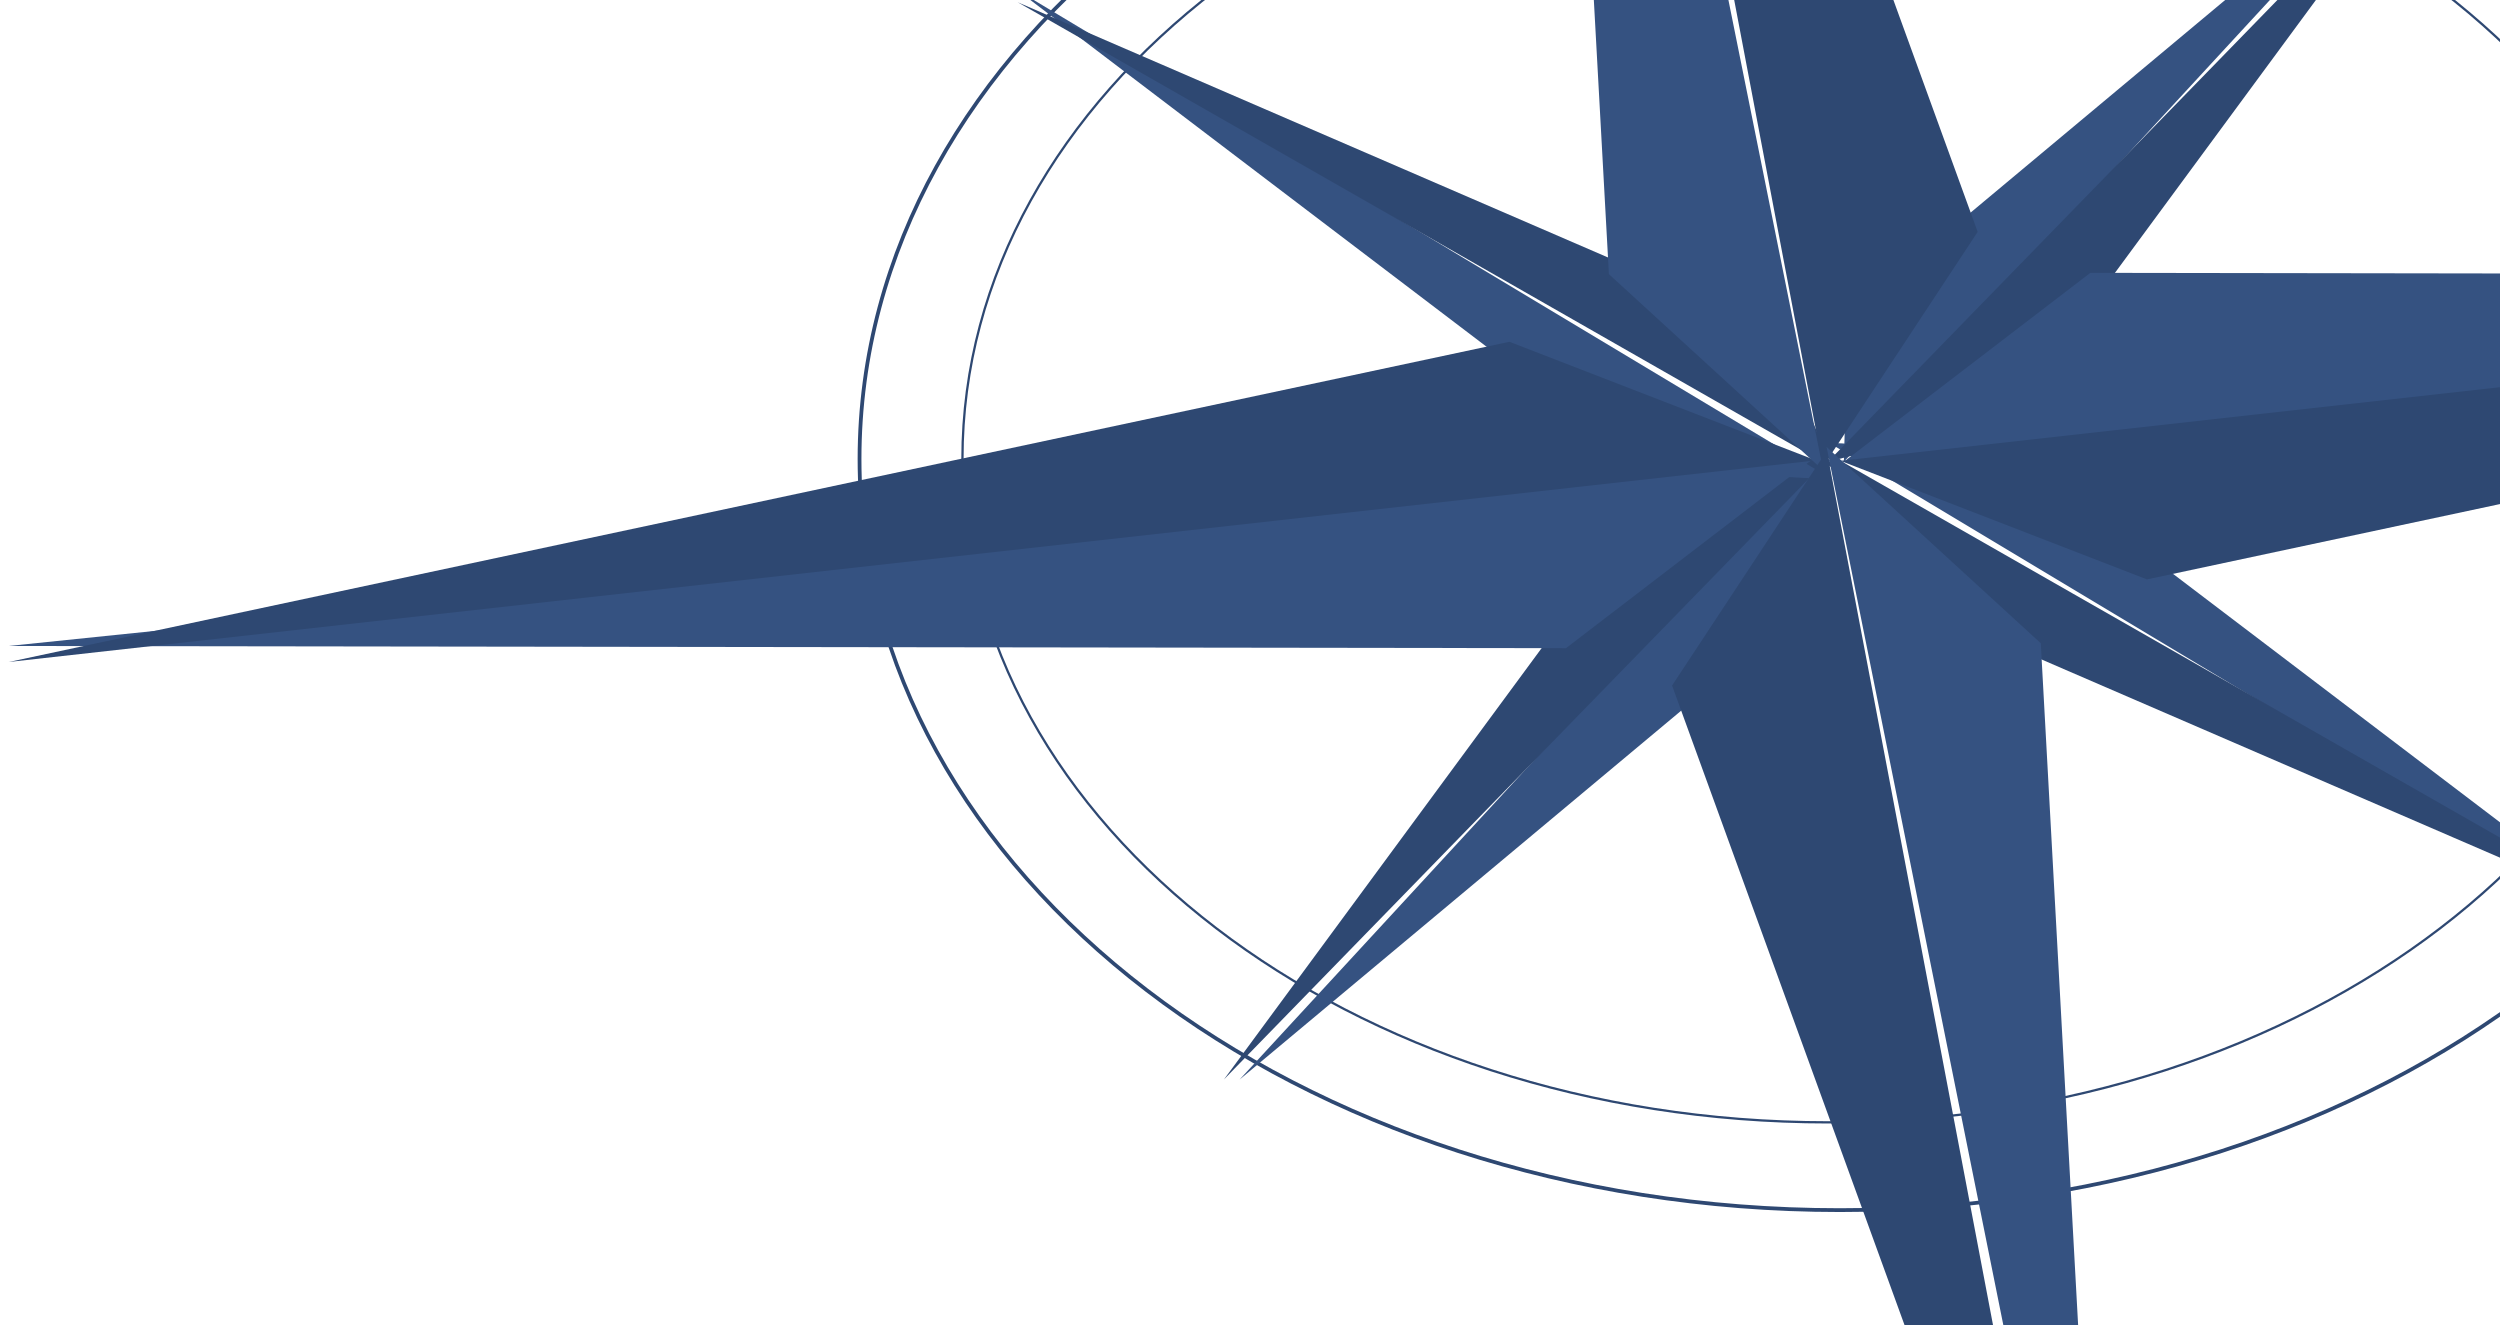 <svg width="1228" height="651" fill="none" xmlns="http://www.w3.org/2000/svg"><path d="M422.206 225.457c0 203.769 215.605 368.956 481.566 368.956 265.958 0 481.568-165.187 481.568-368.956 0-203.77-215.61-368.957-481.568-368.957-265.961 0-481.566 165.188-481.566 368.957z" stroke="#2E4872" stroke-width="1.86"/><path d="M472.75 225.466c0 179.955 190.398 325.836 425.265 325.836 234.865 0 425.265-145.881 425.265-325.836 0-179.954-190.4-325.836-425.265-325.836-234.867 0-425.265 145.882-425.265 325.836z" stroke="#2E4872" stroke-width="1.12"/><path d="M891.782 223.511l-2.006 72.123-280.909 234.669" fill="#355281"/><path d="M899.652 223.629l-89.165 22.458L601.17 530.268" fill="#2E4872"/><path d="M900.22 235.561l-90.953-5.16L499.856-4.739" fill="#355281"/><path d="M900.129 229.794l-29.3-68.31L499.885 1.098" fill="#2E4872"/><path d="M898.39 217.461l90.957 5.12L1298.82 457.74" fill="#355281"/><path d="M898.591 223.231l29.311 68.318 370.888 160.343" fill="#2E4872"/><path d="M905.708 226.848l2.016-72.123L1188.67-79.889" fill="#355281"/><path d="M897.92 226.786l89.166-22.458L1196.4-79.879" fill="#2E4872"/><path d="M889.828 225.945l-120.622 92.437-765.072-1.067" fill="#355281"/><path d="M891.96 226.144l-150.525-58.26L4.288 325.174" fill="#2E4872"/><path d="M895.575 231.073L790.297 134.66l-32.203-585.657" fill="#355281"/><path d="M895.408 229.255l76.026-115.367-205.288-564.789" fill="#2E4872"/><path d="M897.219 219.543l105.211 96.424 32.08 585.696" fill="#355281"/><path d="M897.344 221.4l-76.027 115.324 205.293 564.798" fill="#2E4872"/><path d="M906.152 226.445l120.648-92.429 765.07 1.166" fill="#355281"/><path d="M904.021 226.344l150.569 58.26 737.15-157.334" fill="#2E4872"/></svg>